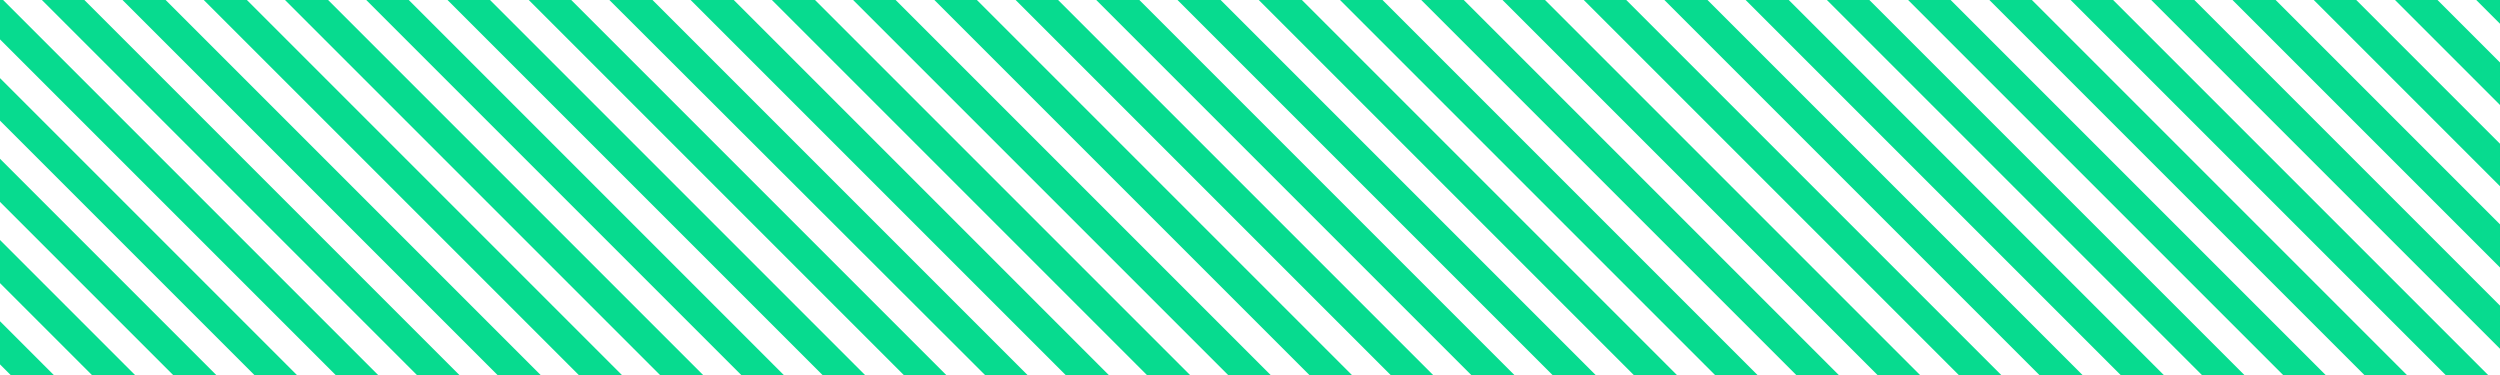 <svg xmlns="http://www.w3.org/2000/svg" viewBox="0 0 400 60">
  <title>diagonal_01</title>
  <g id="Layer_2" data-name="Layer 2">
    <g id="Layer_1-2" data-name="Layer 1">
      <path d="M0,58.3,1.7,60H8.6L0,51.4Zm0-13L14.7,60h6.9L0,38.4Zm0-13L27.7,60h6.9L0,25.4Zm0-13L40.7,60h6.8L0,12.5ZM0,0V6.3L53.7,60h6.8L.5,0ZM6.7,0l60,60h6.8L13.5,0ZM19.6,0l60,60h6.9L26.5,0Zm13,0,60,60h6.9L39.5,0Zm13,0,60,60h6.9L52.5,0Zm13,0,60,60h6.8L65.4,0Zm13,0,60,60h6.8L78.4,0Zm13,0,60,60h6.8L91.4,0ZM97.5,0l60.1,60h6.8l-60-60Zm13,0,60,60h6.9l-60-60Zm13,0,60,60h6.9l-60-60Zm13,0,60,60h6.8l-60-60Zm13,0,60,60h6.8l-60-60Zm13,0,60,60h6.8l-60-60Zm12.9,0,60,60h6.9l-60-60Zm13,0,60,60h6.9l-60-60Zm13,0,60,60h6.9l-60-60Zm13,0,60,60h6.8l-60-60Zm13,0,60,60h6.8l-60-60Zm13,0,60,60h6.8l-60-60Zm13,0,60,60h6.8l-60-60Zm12.9,0,60,60h6.9l-60-60Zm13,0,60,60h6.9l-60-60Zm13,0,60,60h6.8l-60-60Zm13,0,60,60h6.8l-60-60Zm13,0,60,60h6.8l-60-60Zm13,0,60,60h6.8l-60-60Zm12.9,0L400,55.8V48.9L351.1,0Zm13,0L400,42.8V35.9L364.1,0Zm13,0L400,29.8V23L377,0Zm13,0L400,16.8V10L390,0Zm13,0L400,3.8V0Z" style="fill: #07db8f"/>
    </g>
  </g>
</svg>
